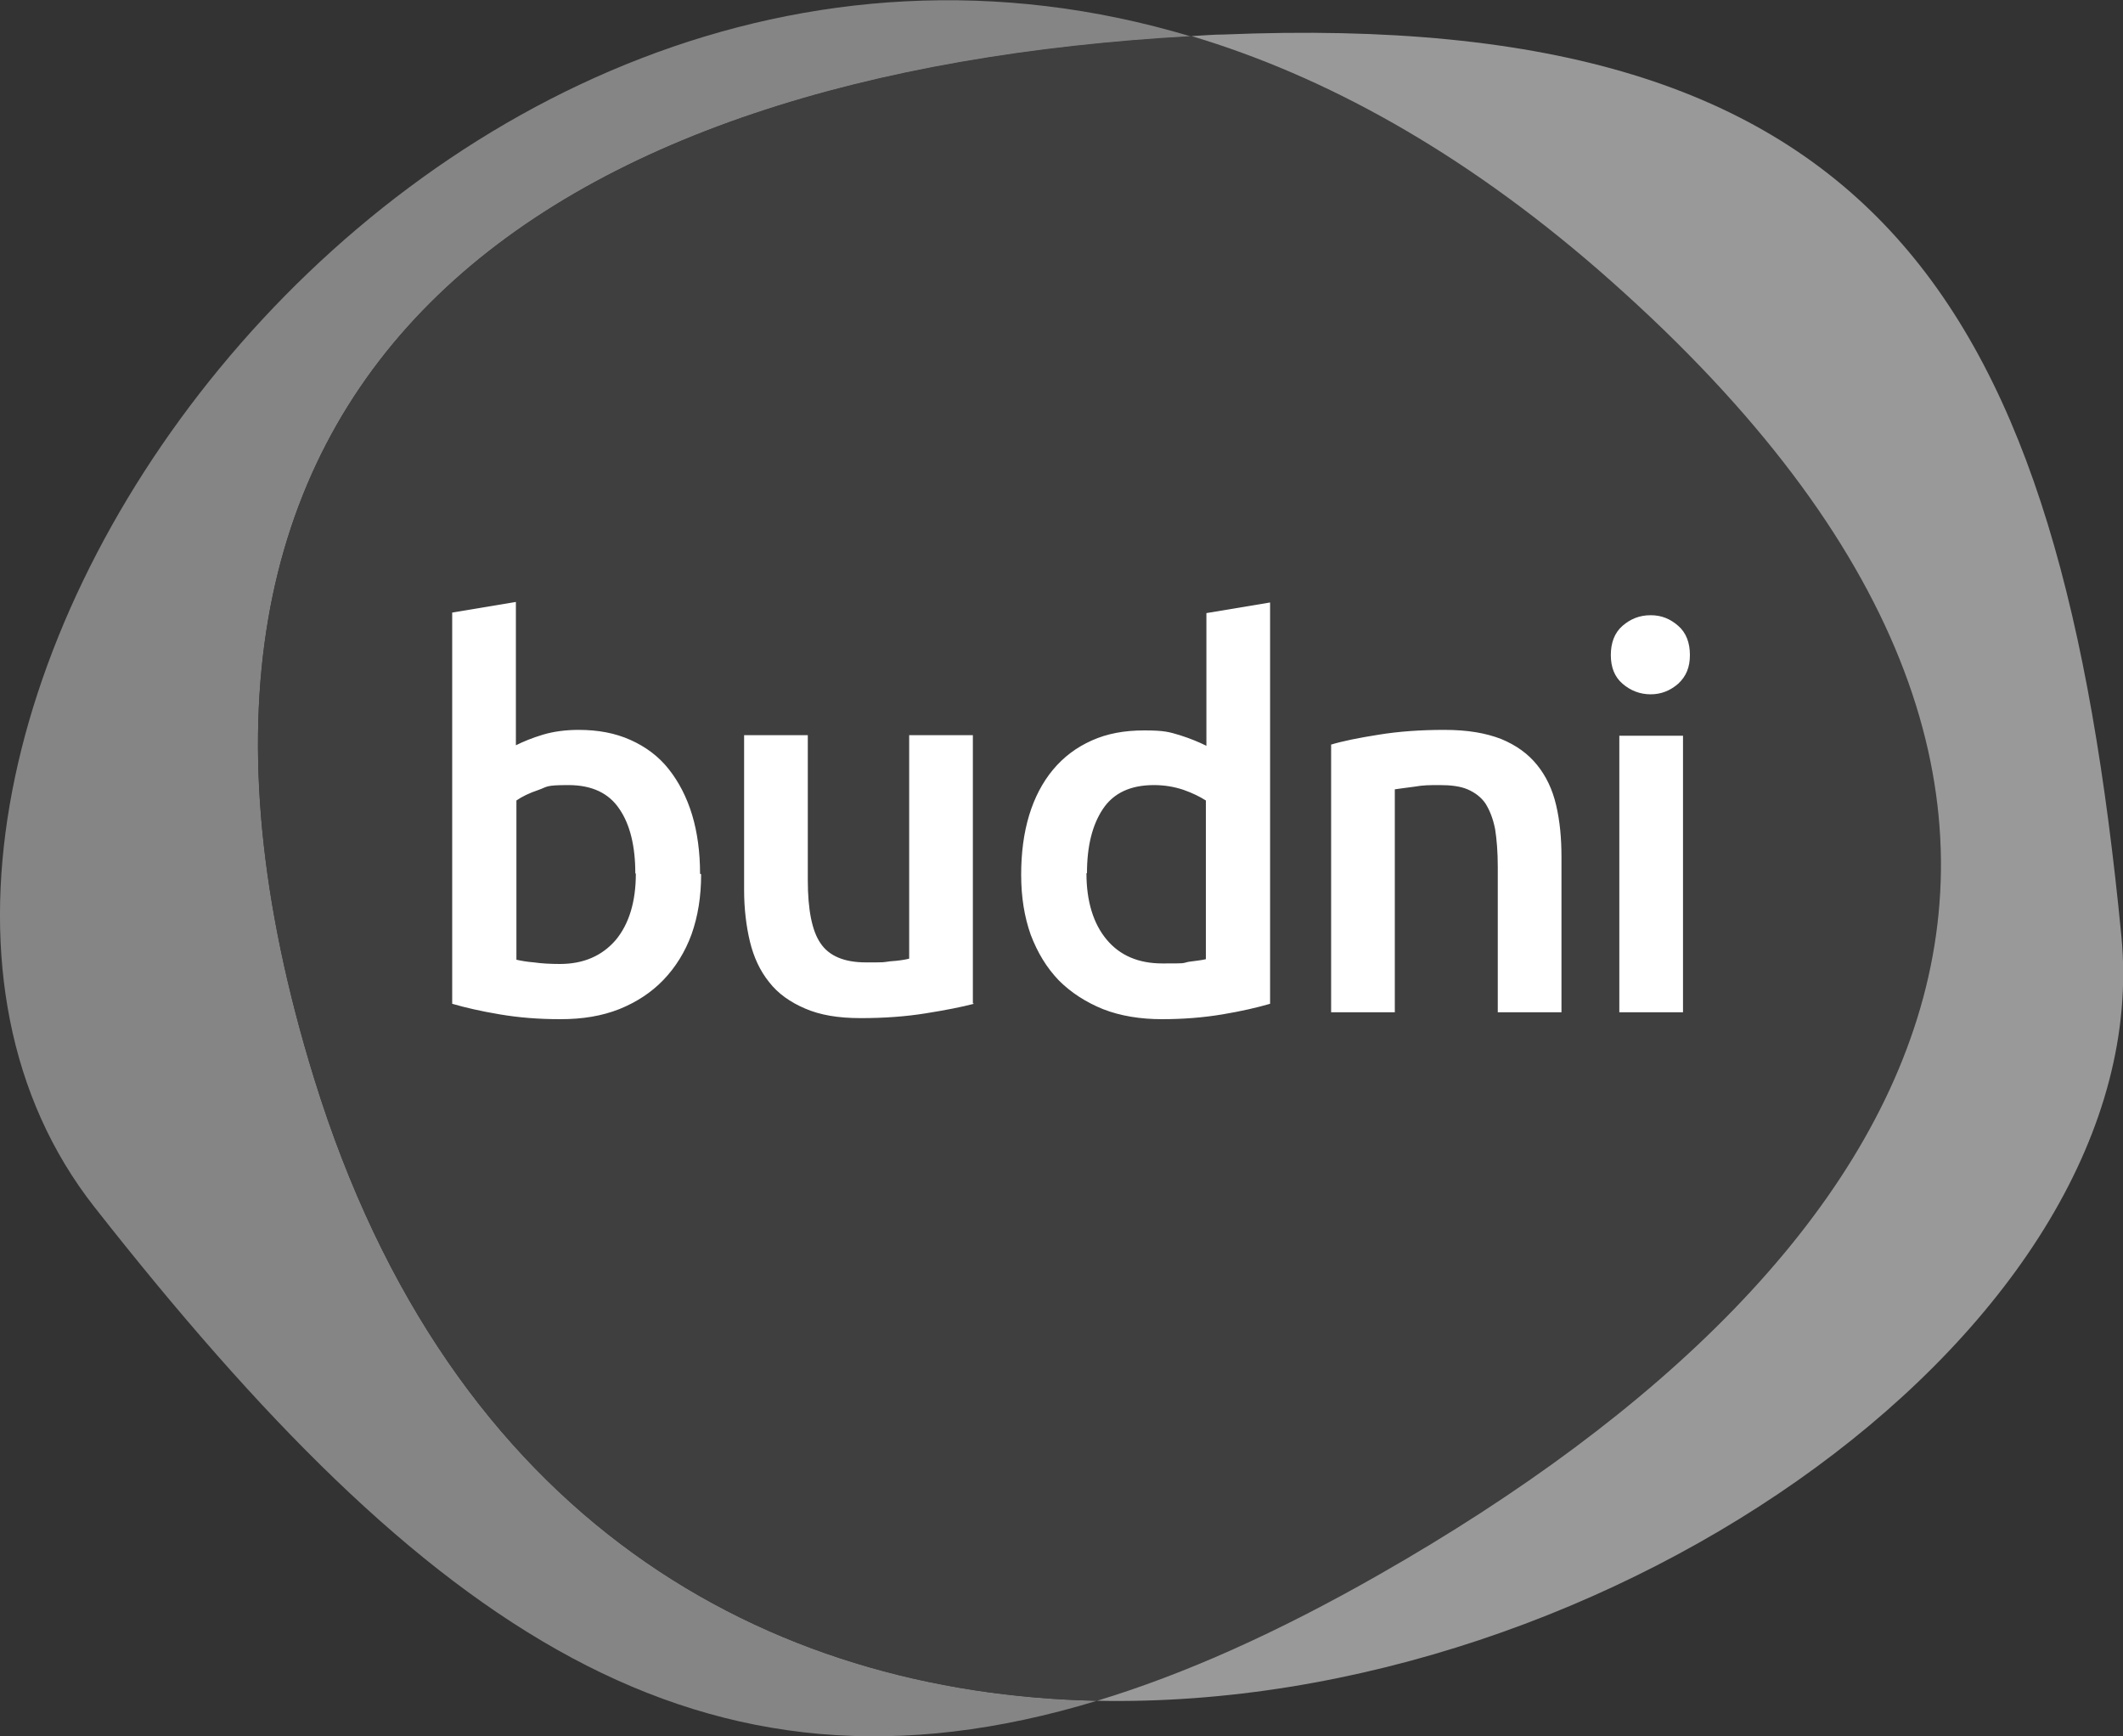 <?xml version="1.0" encoding="UTF-8"?> <svg xmlns="http://www.w3.org/2000/svg" xmlns:cc="http://creativecommons.org/ns#" xmlns:dc="http://purl.org/dc/elements/1.1/" xmlns:inkscape="http://www.inkscape.org/namespaces/inkscape" xmlns:rdf="http://www.w3.org/1999/02/22-rdf-syntax-ns#" xmlns:sodipodi="http://sodipodi.sourceforge.net/DTD/sodipodi-0.dtd" xmlns:svg="http://www.w3.org/2000/svg" version="1.1" viewBox="0 0 400 327.1"><rect x="0" y="0" width="400" height="327.1" fill="#333333" stroke="none"/><defs><style> .cls-1 { fill: #fff; } .cls-1, .cls-2, .cls-3, .cls-4 { fill-rule: evenodd; stroke-width: 0px; } .cls-2 { fill: #3f3f3f; } .cls-3 { fill: #999; } .cls-4 { fill: #858585; } </style></defs><g id="svg20" inkscape:version="1.0.2-2 (e86c870879, 2021-01-15)"><path id="path4" class="cls-4" d="M59.2,203.2C17.6,68.7,103.9,13.5,224.5,6.9,77.1-37.4-47.5,144.3,17.8,227.4c62.6,79.7,114.2,115.7,188.9,93-62.2-1.3-121.7-33.7-147.5-117.2"></path><path id="path6" class="cls-2" d="M301.1,50.8c-25.6-22.3-51.4-36.4-76.6-44C103.9,13.5,17.6,68.7,59.2,203.2c25.8,83.5,85.3,115.9,147.5,117.2,16.5-5,34.1-12.9,53.2-23.8,105.6-60.3,153.9-147.7,41.2-245.8"></path><path id="path8" class="cls-3" d="M399.7,176.4C388.1,56.7,354.4,1.4,230.6,6.5c-2,0-4,.2-6.1.3,25.1,7.5,50.9,21.7,76.6,44,112.7,98.1,64.4,185.6-41.2,245.8-19.1,10.9-36.7,18.8-53.2,23.8,96.8,2,200-71.2,193-144"></path><path id="path12" class="cls-1" d="M305.1,190.7h12v-52.1h-12v52.1ZM318.4,123.4c0,2.3-.7,4-2.2,5.4-1.5,1.3-3.2,2-5.2,2s-3.8-.7-5.3-2c-1.5-1.3-2.2-3.1-2.2-5.4s.7-4.2,2.2-5.5c1.5-1.3,3.2-2,5.3-2s3.7.7,5.2,2c1.5,1.3,2.2,3.2,2.2,5.5h0ZM250.7,140.3c2.3-.7,5.3-1.3,9.1-1.9,3.7-.6,7.8-.9,12.3-.9s7.8.6,10.7,1.7c2.9,1.2,5.1,2.8,6.8,4.9,1.7,2.1,2.9,4.6,3.6,7.6.7,3,1,6.2,1,9.7v29.3h-12v-27.4c0-2.8-.2-5.2-.5-7.1-.4-2-1-3.5-1.8-4.8-.8-1.2-2-2.1-3.4-2.7-1.4-.6-3.2-.8-5.2-.8s-3.1,0-4.8.3c-1.7.2-2.9.4-3.7.5v42h-12v-50.4h0ZM204.7,164.5c0,5.3,1.3,9.5,3.8,12.5,2.5,3,6,4.5,10.5,4.5s3.6,0,4.9-.3c1.4-.2,2.5-.3,3.3-.5v-29.9c-1.1-.7-2.5-1.4-4.2-2-1.8-.6-3.6-.9-5.6-.9-4.4,0-7.6,1.5-9.6,4.5-2,3-3,7-3,12.1ZM239.3,189.1c-2.4.7-5.4,1.4-9,2-3.6.6-7.4.9-11.4.9s-7.8-.6-11.1-1.9c-3.2-1.3-6-3.1-8.3-5.4-2.3-2.4-4-5.2-5.3-8.6-1.2-3.4-1.8-7.1-1.8-11.3s.5-7.9,1.5-11.2c1-3.3,2.5-6.2,4.5-8.6,2-2.4,4.4-4.2,7.3-5.5,2.9-1.3,6.1-1.9,9.9-1.9s4.7.3,6.7.9c1.9.6,3.6,1.3,5,2v-25l12-2v75.7ZM183.5,189.1c-2.3.6-5.3,1.2-9.1,1.8-3.7.6-7.8.9-12.2.9s-7.7-.6-10.5-1.8c-2.8-1.2-5.1-2.8-6.8-5-1.7-2.1-2.9-4.7-3.6-7.6s-1.1-6.2-1.1-9.7v-29.2h12v27.3c0,5.6.8,9.6,2.4,11.9,1.6,2.4,4.5,3.6,8.5,3.6s3,0,4.6-.2c1.6-.1,2.8-.3,3.6-.5v-42.1h12v50.5ZM119.7,164.5c0-5.1-1-9.2-3-12.1-2-3-5.2-4.5-9.6-4.5s-3.9.3-5.6.9c-1.8.6-3.2,1.3-4.2,2v30c.9.2,2,.4,3.3.5,1.4.2,3,.3,4.9.3,4.4,0,7.9-1.5,10.5-4.5,2.5-3,3.8-7.2,3.8-12.5M132.1,164.7c0,4.2-.6,7.9-1.8,11.3-1.2,3.3-3,6.2-5.3,8.6-2.3,2.4-5.1,4.2-8.3,5.5-3.3,1.3-6.9,1.9-11.1,1.9s-7.8-.3-11.4-.9c-3.6-.6-6.6-1.3-9-2v-73.7l12-2v27c1.4-.7,3.1-1.4,5.1-2,2-.6,4.3-.9,6.7-.9,3.7,0,6.9.6,9.8,1.9,2.9,1.3,5.3,3.1,7.2,5.5,1.9,2.4,3.4,5.3,4.4,8.6,1,3.3,1.5,7.1,1.5,11.1"></path></g></svg> 